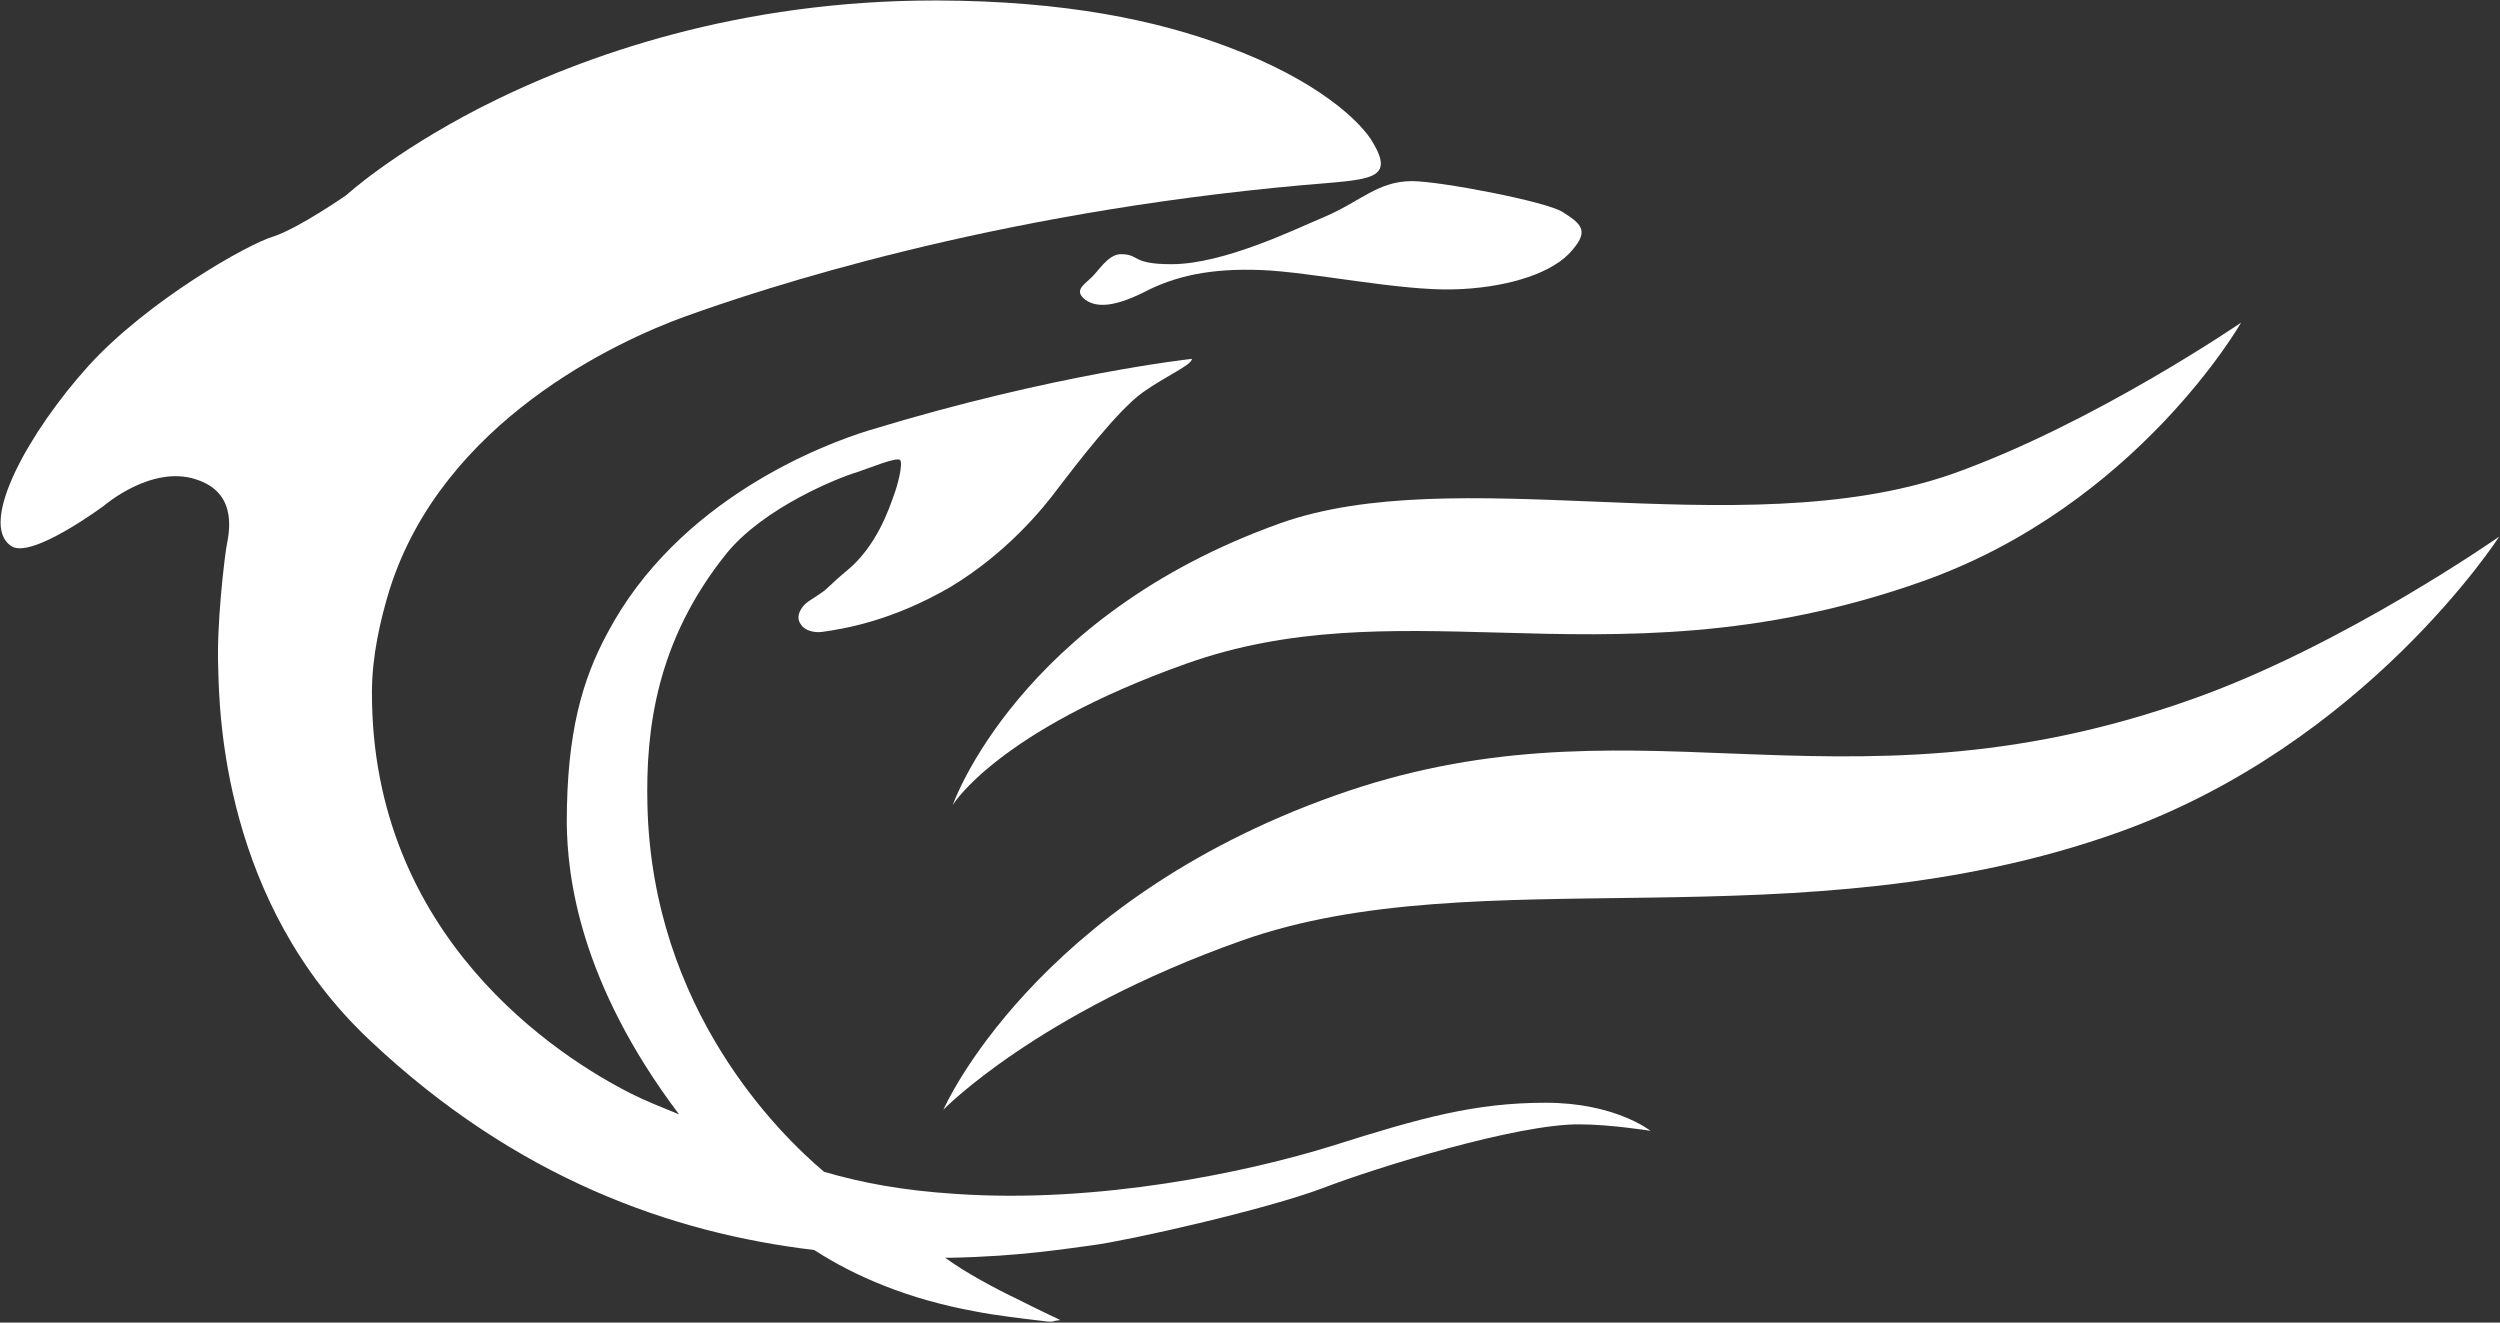 <?xml version="1.0" encoding="UTF-8" standalone="no"?>
<svg
   version="1.2"
   viewBox="0 0 1550 820"
   width="1550"
   height="820"
   id="svg11"
   sodipodi:docname="5246.KL.D.svg"
   inkscape:version="1.4.2 (ebf0e94, 2025-05-08)"
   xmlns:inkscape="http://www.inkscape.org/namespaces/inkscape"
   xmlns:sodipodi="http://sodipodi.sourceforge.net/DTD/sodipodi-0.dtd"
   xmlns="http://www.w3.org/2000/svg"
   xmlns:svg="http://www.w3.org/2000/svg">
  <rect x="0" y="0" width="1550" height="820" fill="#333333" stroke="none"/>
  <sodipodi:namedview
     id="namedview11"
     pagecolor="#ffffff"
     bordercolor="#000000"
     borderopacity="0.25"
     inkscape:showpageshadow="2"
     inkscape:pageopacity="0.0"
     inkscape:pagecheckerboard="0"
     inkscape:deskcolor="#d1d1d1"
     inkscape:zoom="0.38658537"
     inkscape:cx="774.73186"
     inkscape:cy="411.29338"
     inkscape:window-width="1440"
     inkscape:window-height="878"
     inkscape:window-x="-6"
     inkscape:window-y="-6"
     inkscape:window-maximized="1"
     inkscape:current-layer="svg11" />
  <title
     id="title1">5246</title>
  <defs
     id="defs8">
    <linearGradient
       id="g1"
       x2="1"
       gradientUnits="userSpaceOnUse"
       gradientTransform="matrix(0,823.073,-1027.849,0,735.082,.444)">
      <stop
         offset="0"
         stop-color="#00af90"
         id="stop1" />
      <stop
         offset="1"
         stop-color="#0065b7"
         id="stop2" />
    </linearGradient>
    <linearGradient
       id="g2"
       x2="1"
       gradientUnits="userSpaceOnUse"
       gradientTransform="matrix(0,823.076,-3336.859,0,735.082,.444)">
      <stop
         offset="0"
         stop-color="#00af90"
         id="stop3" />
      <stop
         offset="1"
         stop-color="#0065b7"
         id="stop4" />
    </linearGradient>
    <linearGradient
       id="g3"
       x2="1"
       gradientUnits="userSpaceOnUse"
       gradientTransform="matrix(0,823.073,-2198.164,0,735.082,.444)">
      <stop
         offset="0"
         stop-color="#00af90"
         id="stop5" />
      <stop
         offset="1"
         stop-color="#0065b7"
         id="stop6" />
    </linearGradient>
    <linearGradient
       id="g4"
       x2="1"
       gradientUnits="userSpaceOnUse"
       gradientTransform="matrix(0,823.073,-2234.552,0,735.082,.444)">
      <stop
         offset="0"
         stop-color="#00af90"
         id="stop7" />
      <stop
         offset="1"
         stop-color="#0065b7"
         id="stop8" />
    </linearGradient>
  </defs>
  <style
     id="style8">
		.s0 { fill: url(#g1) } 
		.s1 { fill: url(#g2) } 
		.s2 { fill: url(#g3) } 
		.s3 { fill: url(#g4) } 
	</style>
  <path
     class="s0"
     d="m579.5 0.3c-120.4 0-216.9 33.3-282.2 66.7-54.7 28.3-82.6 54-82.6 54 0 0-29.8 20.7-45.4 25.7-15.9 4.7-77.9 39.9-114.5 80.2-36.7 40.6-68.6 97.8-47.9 111.6 12.3 8.7 57.6-25 57.6-25 0 0 29.4-25.4 57-16.3 27.5 8.7 19.9 35.5 18.8 42.4-1.1 6.9-6.1 47.1-5 74.7 0.7 27.6 2.9 145 93.9 230.6 90.6 85.5 187.1 119.6 275.6 130.1 25.3 16.4 58.3 30.5 100 38.1 12.7 2.5 29.1 4.4 44.3 6.2 2.9 0.3 4 0 5.1-0.4 0.7 0 1.8-0.4 3.2-0.4 0.4 0-11.6-5.4-25.7-12.6-15.3-7.3-33.4-17.1-45.7-26.1h3.3c43.1-0.8 72.8-5.8 87.7-7.7 22.5-2.9 107.7-22.1 143.2-35.5 33-12.7 120.8-39.9 159.2-39.5 18.9 0 43.9 4 43.9 4 0 0-21.8-17.4-64.9-17.4-43.5 0-76.5 9-132.7 26.8-51.5 16-144.3 35.9-233.5 29.7-32.7-2.1-58.1-6.9-81.3-13.7-27.5-23.2-106.6-100.5-109.5-227.4-1.1-46.7 5.5-101.8 49-155.9 23.2-28.6 69.6-47.1 80.8-50.4 6.6-2.1 24.7-9.7 26.9-7.6 1.8 2.6-1.5 15.6-4 22.1-2.6 7.3-10.5 31.6-29.4 46.8-5.4 4.4-10.1 9.1-13.4 12-8.4 6.1-11.6 6.9-14.2 10.9-2.1 3.2-3.2 6.8-0.3 10.5 1.8 2.9 7.2 5 12.7 4.3 13-1.8 43.1-6.5 79.8-27.9 34.4-20.7 56.9-47.9 67-61.6 10.6-13.8 36.3-47.5 51.9-58.8 15.2-10.8 30.5-17 30.8-21 0 0-84.8 9.1-199.8 44.2-28.6 8.7-118.9 42.8-162.8 126.2-15.2 28.3-25 60.9-25 117.1 0.3 33 7.6 98.6 69.6 180.9-10.5-4.3-20.7-8.3-29.4-12.7-45.3-22.8-161.3-97.1-161-249 0-22.2 5.1-44.6 10.9-63.5 33-104.8 141.8-154.4 182.8-169.3 48.2-17.4 189.2-64.2 383.2-81.6 40.7-3.6 57.7-2.5 43.9-26.1-7.6-13.4-34.8-39.1-90.6-59.8-43.5-16.3-100.1-28.3-179.5-28.6z"
     id="path8"
     style="fill:#ffffff" />
  <path
     class="s1"
     d="m875.4 112.3c-21.1 0-32 12.7-54.1 22.1-16.7 6.9-62 29.4-95 29.4-25.4 0-19.2-6.2-31.5-6.2-8 0-14.5 11.6-18.9 15.2-4.3 4-10.1 7.7-2.9 13.1 6.5 4.7 17.1 4.7 35.6-4.4 19.9-10.5 42-15.2 72.8-14.1 30.9 1.1 86.7 13.1 120.4 12 29-0.8 57.3-8.4 70.7-21.8 13.1-13.8 9.1-18.1-3.6-26.1-9.8-6.5-76.1-19.2-93.5-19.2z"
     id="path9"
     style="fill:#ffffff" />
  <path
     class="s2"
     d="m1211.1 293.6c-66.7 23.5-146.1 20.6-222.6 17.4-71.4-2.9-140.7-5.8-194.7 13.4-162.5 58-203.1 174.7-203.1 174.7 0 0 27.6-46 145-87.7 64.2-22.8 126.2-21 193.3-19.2 77.3 2.2 161.4 4.3 263.3-31.9 132.7-47.2 197.2-160.3 197.2-160.3 0 0-91 62.4-178.4 93.6z"
     id="path10"
     style="fill:#ffffff" />
  <path
     class="s3"
     d="m1359.1 433.5c-112.1 39.9-200.5 37-285.4 33.7-79.4-3.2-155.9-6.1-246.2 26.1-186.8 66.4-242.6 194.7-242.6 194.7 0 0 58-59.8 184.6-104.7 147.6-52.6 344.8 3.6 543.5-67.1 153.8-54.8 236.5-183.5 236.5-183.5 0 0-96.9 67.8-190.4 100.8z"
     id="path11"
     style="fill:#ffffff" />
</svg>
